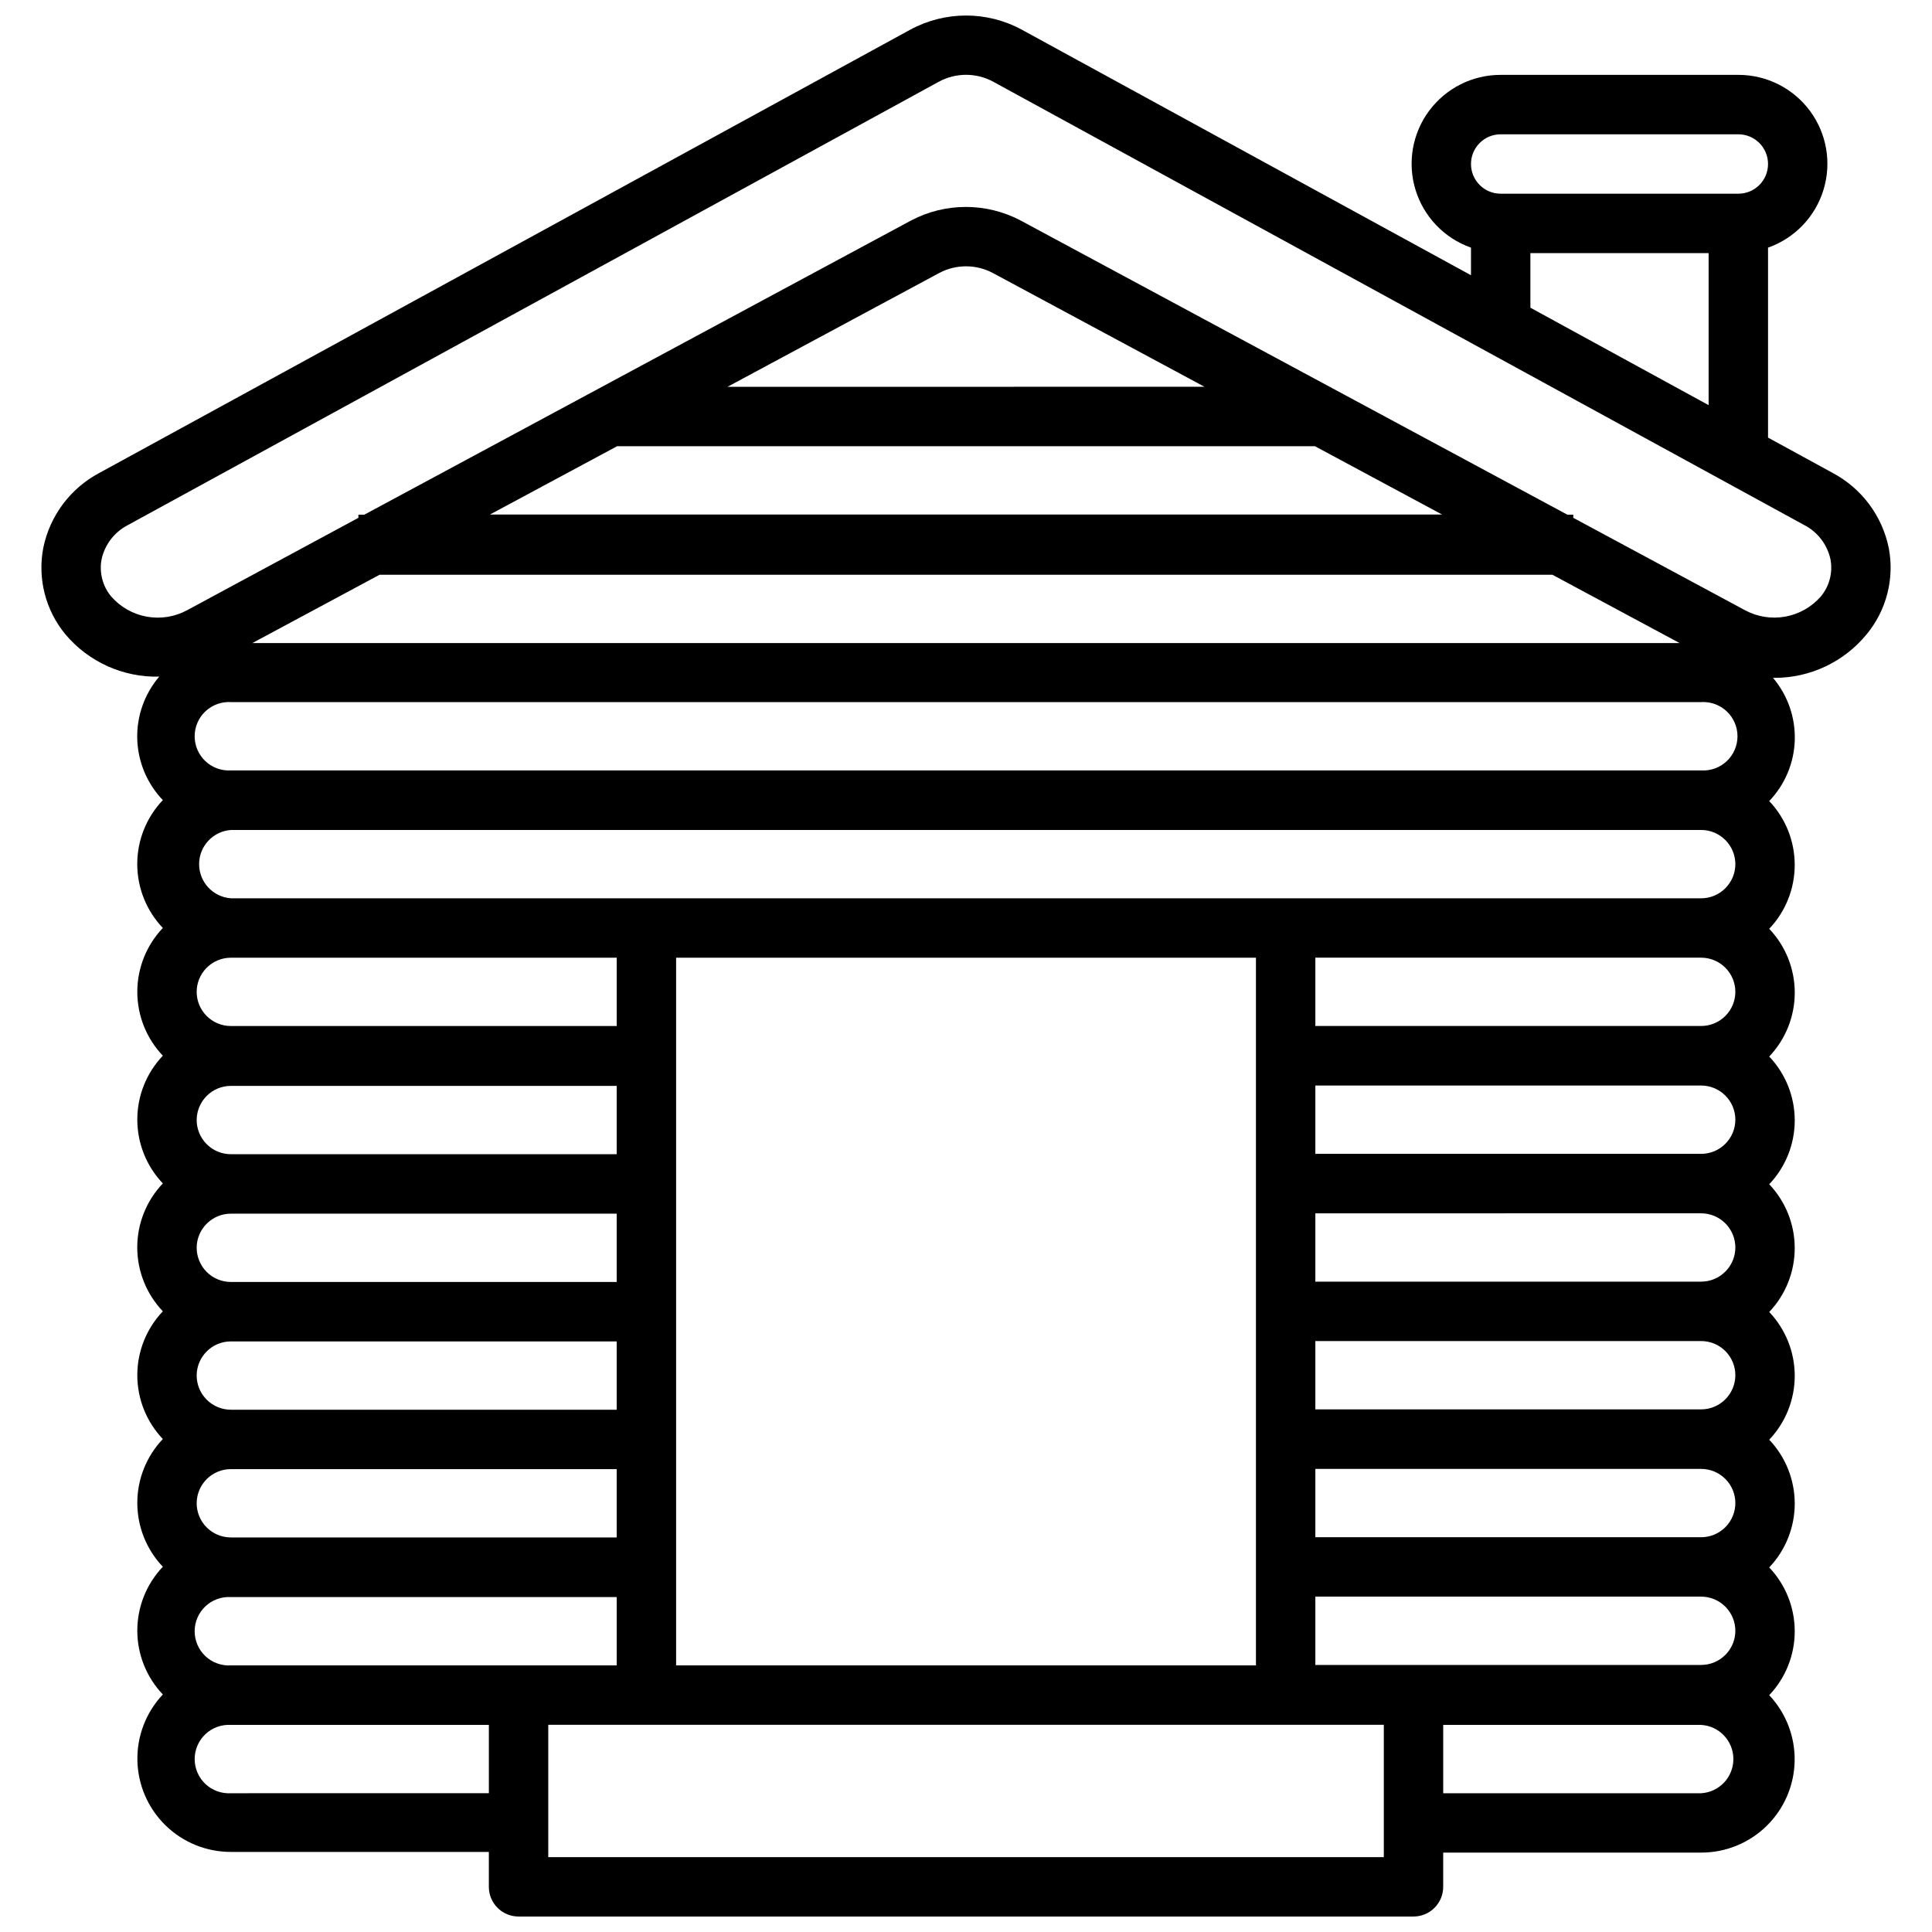 <?xml version="1.0" encoding="UTF-8"?>
<!-- Uploaded to: ICON Repo, www.svgrepo.com, Generator: ICON Repo Mixer Tools -->
<svg width="800px" height="800px" version="1.1" viewBox="144 144 512 512" xmlns="http://www.w3.org/2000/svg">
 <defs>
  <clipPath id="a">
   <path d="m154 148.09h492v503.81h-492z"/>
  </clipPath>
 </defs>
 <g clip-path="url(#a)">
  <path d="m638.7 312.07c5.258-6.379 7.398-14.777 5.832-22.898-1.746-8.477-7.168-15.734-14.801-19.812l-17.184-9.391v-50.344c7.055-2.484 12.512-8.172 14.699-15.324 2.191-7.148 0.855-14.918-3.598-20.926-4.453-6.008-11.492-9.547-18.973-9.535h-62.977c-7.481-0.012-14.523 3.527-18.977 9.535-4.453 6.008-5.785 13.777-3.598 20.926 2.191 7.152 7.648 12.84 14.703 15.324v7.312l-119.08-65.094c-9.195-4.973-20.281-4.973-29.48 0l-215 117.52c-7.633 4.074-13.051 11.332-14.793 19.805-1.562 8.121 0.57 16.516 5.828 22.898 6.152 7.344 15.312 11.48 24.891 11.25-3.922 4.606-5.996 10.5-5.82 16.543 0.18 6.047 2.594 11.809 6.781 16.176-4.352 4.566-6.781 10.633-6.781 16.941 0 6.309 2.43 12.379 6.781 16.945-4.344 4.566-6.766 10.625-6.766 16.926 0 6.301 2.422 12.359 6.766 16.926-4.344 4.562-6.766 10.625-6.766 16.922 0 6.301 2.422 12.359 6.766 16.926-4.352 4.57-6.781 10.637-6.781 16.945s2.43 12.375 6.781 16.945c-4.344 4.566-6.766 10.625-6.766 16.926 0 6.297 2.422 12.359 6.766 16.922-4.344 4.566-6.766 10.625-6.766 16.926 0 6.301 2.422 12.359 6.766 16.926-4.344 4.566-6.766 10.625-6.766 16.926 0 6.297 2.422 12.359 6.766 16.922-4.449 4.719-6.871 10.992-6.742 17.473 0.129 6.484 2.797 12.656 7.43 17.191 4.633 4.535 10.863 7.07 17.348 7.059h68.359v9.25c0 2.086 0.828 4.09 2.305 5.566 1.477 1.477 3.481 2.305 5.566 2.305h237.17c2.09 0 4.09-0.828 5.566-2.305 1.477-1.477 2.305-3.481 2.305-5.566v-9.07h68.363c6.484 0.012 12.711-2.523 17.344-7.059 4.633-4.535 7.301-10.707 7.43-17.191 0.129-6.481-2.289-12.754-6.738-17.469 4.34-4.566 6.762-10.625 6.762-16.926 0-6.301-2.422-12.359-6.762-16.926 4.34-4.566 6.762-10.625 6.762-16.926 0-6.297-2.422-12.359-6.762-16.922 4.34-4.566 6.762-10.625 6.762-16.926 0-6.301-2.422-12.359-6.762-16.926 4.34-4.566 6.758-10.625 6.758-16.926 0-6.297-2.418-12.355-6.758-16.922 4.34-4.566 6.762-10.625 6.762-16.926s-2.422-12.359-6.762-16.926c4.344-4.562 6.766-10.625 6.766-16.926 0-6.301-2.422-12.359-6.766-16.922 4.34-4.566 6.758-10.629 6.758-16.926 0-6.301-2.418-12.359-6.758-16.926 4.172-4.356 6.586-10.102 6.773-16.133 0.184-6.031-1.871-11.914-5.766-16.52h0.355-0.004c9.488 0.027 18.48-4.223 24.484-11.574zm-97-132.48h62.977c4.348 0 7.871 3.523 7.871 7.871s-3.523 7.871-7.871 7.871h-62.977c-4.348 0-7.871-3.523-7.871-7.871s3.523-7.871 7.871-7.871zm7.871 31.488h47.23v40.289l-47.23-25.82zm-376.05 91.062c-2.32-2.75-3.273-6.398-2.598-9.934 0.848-3.883 3.379-7.188 6.906-9.023l215-117.54c4.481-2.422 9.883-2.422 14.367 0l214.98 117.52c3.531 1.836 6.062 5.144 6.91 9.031 0.68 3.535-0.277 7.184-2.598 9.934-2.441 2.769-5.746 4.633-9.379 5.285-3.633 0.656-7.379 0.062-10.633-1.68l-45.539-24.504v-0.836h-1.574l-144.84-77.934c-9.109-4.824-20.02-4.824-29.129 0l-144.84 77.934h-1.574v0.836l-45.445 24.512c-3.254 1.742-7 2.336-10.633 1.68-3.633-0.652-6.938-2.516-9.379-5.285zm421.3 46.027h-389.63c-2.496 0.148-4.938-0.738-6.758-2.453-1.816-1.715-2.848-4.102-2.848-6.598 0-2.5 1.031-4.887 2.848-6.598 1.82-1.715 4.262-2.602 6.758-2.457h389.66c2.492-0.145 4.938 0.742 6.754 2.457 1.816 1.711 2.848 4.098 2.848 6.598 0 2.496-1.031 4.883-2.848 6.598-1.816 1.715-4.262 2.602-6.754 2.453zm9.066 24.812c0 5.012-4.059 9.074-9.066 9.078h-389.63c-4.75-0.344-8.426-4.293-8.426-9.055 0-4.758 3.676-8.707 8.426-9.051h389.66c4.977 0.02 9.012 4.051 9.035 9.027zm0 33.852c0 2.406-0.953 4.711-2.656 6.41-1.699 1.703-4.008 2.656-6.41 2.656h-102.24v-18.105h102.24c2.402 0 4.711 0.957 6.41 2.656 1.703 1.703 2.656 4.008 2.656 6.414zm0 33.891v-0.004c-0.004 5.008-4.062 9.062-9.066 9.062h-102.24v-18.105h102.24c5.008 0.004 9.066 4.066 9.066 9.074zm0 33.852v-0.004c0 5.008-4.059 9.07-9.066 9.078h-102.24v-18.105l102.24-0.004c2.406 0.004 4.715 0.961 6.414 2.664 1.703 1.707 2.656 4.016 2.652 6.422zm0 33.852v-0.008c0 5.012-4.059 9.074-9.066 9.078h-102.24v-18.105h102.24c2.414 0 4.727 0.961 6.43 2.672 1.699 1.711 2.652 4.031 2.637 6.445zm0 33.891v-0.008c0 2.406-0.953 4.711-2.656 6.414-1.699 1.699-4.008 2.656-6.41 2.656h-102.24v-18.105h102.24c2.414 0 4.731 0.961 6.43 2.676 1.703 1.711 2.652 4.031 2.637 6.445zm0 33.852v-0.008c-0.004 5.004-4.062 9.062-9.066 9.066h-102.24v-18.105h102.24c2.418 0.004 4.738 0.969 6.441 2.688 1.703 1.723 2.648 4.047 2.625 6.469zm-280.71 9.176v-187.54h153.66v187.54zm-41.723 0h-76.262c-2.496 0.148-4.938-0.738-6.758-2.453-1.816-1.715-2.848-4.102-2.848-6.598 0-2.5 1.031-4.887 2.848-6.598 1.82-1.715 4.262-2.602 6.758-2.457h102.24v18.105zm-85.332-42.949c0-5.008 4.059-9.066 9.07-9.066h102.24v18.105h-102.24c-5 0-9.055-4.043-9.07-9.039zm0-33.852v0.004c0.004-5.008 4.062-9.062 9.07-9.062h102.24v18.105h-102.24c-2.41 0-4.719-0.961-6.418-2.664s-2.656-4.012-2.652-6.418zm0-33.852v0.004c0.004-5.008 4.062-9.062 9.07-9.066h102.24v18.105h-102.24c-2.414-0.004-4.727-0.965-6.426-2.672-1.703-1.711-2.652-4.027-2.644-6.438zm0-33.852v0.008c0-5.012 4.059-9.074 9.07-9.078h102.24v18.105h-102.24c-2.418 0-4.731-0.961-6.434-2.676-1.703-1.711-2.652-4.031-2.637-6.449zm0-33.852v0.008c-0.035-2.426 0.906-4.766 2.609-6.492 1.707-1.73 4.031-2.703 6.461-2.703h102.24v18.105h-102.24c-5 0-9.059-4.043-9.07-9.043zm14.762-92.574 33.715-18.105 310.81 0.008 33.715 18.105zm96.668-52.168h184.91l33.699 18.105h-252.31zm29.254-15.742 56.117-30.168c4.43-2.348 9.738-2.348 14.168 0l56.113 30.164zm-131.61 372.72c-2.496 0.148-4.938-0.742-6.758-2.453-1.816-1.715-2.848-4.102-2.848-6.602 0-2.496 1.031-4.883 2.848-6.598 1.82-1.711 4.262-2.602 6.758-2.453h68.359v18.105zm305.53 16.941h-221.43v-35.078h221.43zm84.105-16.941h-68.363v-18.105h68.363c4.793 0.281 8.535 4.25 8.535 9.051 0 4.801-3.742 8.773-8.535 9.055z"/>
 </g>
</svg>